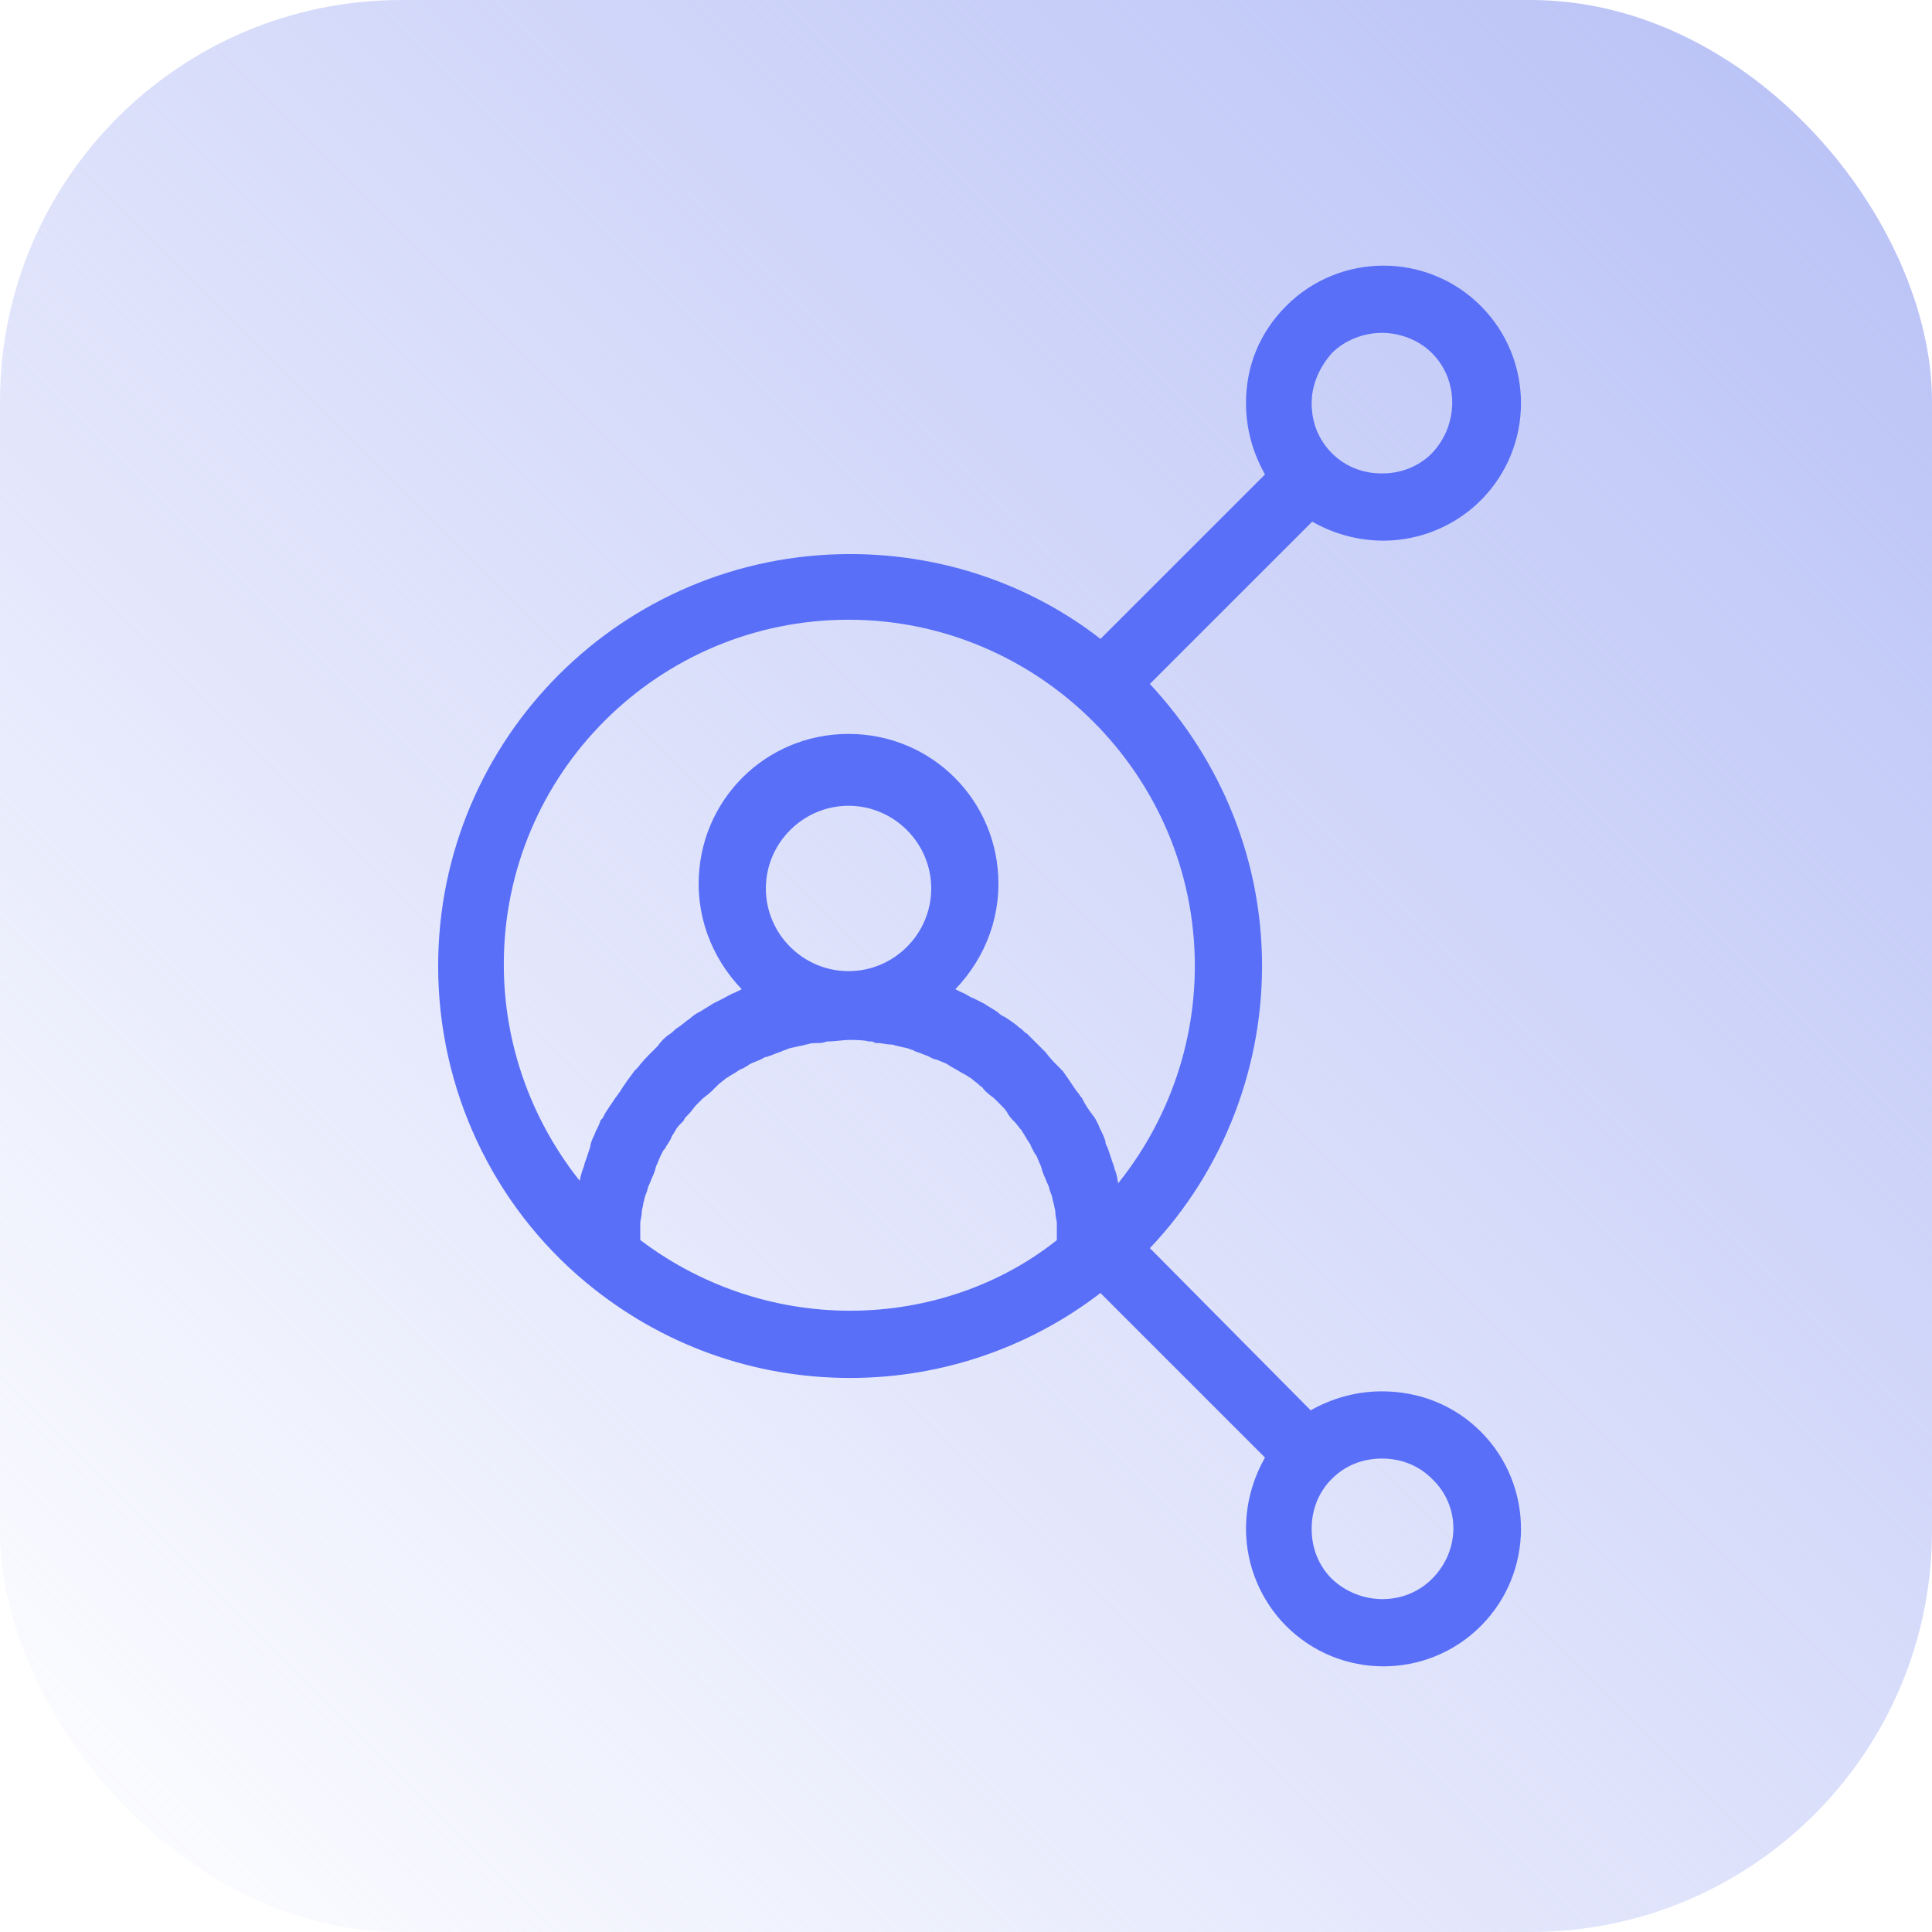 <svg width="56" height="56" viewBox="0 0 56 56" fill="none" xmlns="http://www.w3.org/2000/svg">
<rect width="56" height="56" rx="11.636" fill="url(#paint0_linear_12016_720)"/>
<mask id="path-2-outside-1_12016_720" maskUnits="userSpaceOnUse" x="12" y="7" width="33" height="42" fill="black">
<rect fill="white" x="12" y="7" width="33" height="42"/>
<path d="M40.056 40.629C39.292 40.629 38.573 40.854 37.944 41.258L32.91 36.18C35.067 34.023 36.281 31.056 36.281 28C36.281 24.809 34.977 21.933 32.91 19.82L37.989 14.742C38.618 15.146 39.337 15.371 40.101 15.371C41.09 15.371 42.034 14.966 42.708 14.292C44.146 12.854 44.146 10.517 42.708 9.079C41.27 7.64 38.933 7.64 37.494 9.079C36.775 9.798 36.416 10.697 36.416 11.685C36.416 12.449 36.641 13.168 37.045 13.798L31.921 18.921C29.944 17.303 27.382 16.36 24.64 16.36C18.213 16.36 13 21.573 13 28C13 31.461 14.528 34.742 17.18 36.944C19.292 38.697 21.899 39.641 24.64 39.641C27.292 39.641 29.854 38.742 31.921 37.079L37.045 42.202C36.641 42.831 36.416 43.551 36.416 44.315C36.416 45.303 36.82 46.247 37.494 46.921C38.214 47.64 39.157 48 40.101 48C41.045 48 41.989 47.64 42.708 46.921C44.146 45.483 44.146 43.146 42.708 41.708C41.989 40.989 41.045 40.629 40.056 40.629ZM38.393 10.023C38.843 9.573 39.472 9.348 40.056 9.348C40.64 9.348 41.27 9.573 41.719 10.023C42.618 10.921 42.618 12.405 41.719 13.348C41.27 13.798 40.685 14.023 40.056 14.023C39.427 14.023 38.843 13.798 38.393 13.348C37.944 12.899 37.719 12.315 37.719 11.685C37.719 11.056 37.989 10.472 38.393 10.023ZM24.64 38.292C22.348 38.292 20.101 37.528 18.258 36.09C18.258 36 18.258 35.865 18.258 35.775C18.258 35.685 18.258 35.596 18.258 35.461C18.258 35.326 18.303 35.236 18.303 35.101C18.303 35.011 18.348 34.921 18.348 34.831C18.393 34.697 18.393 34.607 18.438 34.517C18.483 34.427 18.483 34.337 18.528 34.247C18.573 34.157 18.618 34.023 18.663 33.933C18.708 33.843 18.708 33.753 18.753 33.663C18.798 33.573 18.843 33.438 18.888 33.348C18.933 33.258 18.977 33.169 19.023 33.124C19.067 33.034 19.157 32.944 19.202 32.809C19.247 32.719 19.292 32.674 19.337 32.584C19.382 32.494 19.472 32.404 19.562 32.315C19.607 32.225 19.652 32.18 19.742 32.09C19.831 32 19.876 31.91 19.966 31.82C20.011 31.775 20.101 31.685 20.146 31.64C20.236 31.551 20.326 31.506 20.416 31.416C20.461 31.371 20.551 31.281 20.596 31.236C20.685 31.146 20.775 31.101 20.865 31.011C20.955 30.966 21 30.921 21.09 30.876C21.18 30.831 21.27 30.742 21.404 30.697C21.494 30.652 21.539 30.607 21.629 30.562C21.719 30.517 21.854 30.472 21.944 30.427C22.034 30.382 22.079 30.337 22.169 30.337C22.303 30.292 22.393 30.247 22.528 30.202C22.618 30.157 22.663 30.157 22.753 30.112C22.888 30.067 22.977 30.067 23.112 30.023C23.202 30.023 23.292 29.977 23.337 29.977C23.472 29.933 23.607 29.933 23.742 29.933C23.831 29.933 23.876 29.888 23.966 29.888C24.191 29.888 24.416 29.843 24.596 29.843C24.775 29.843 25.045 29.843 25.225 29.888C25.315 29.888 25.36 29.888 25.449 29.933C25.584 29.933 25.719 29.977 25.854 29.977C25.944 29.977 26.034 30.023 26.079 30.023C26.213 30.067 26.303 30.067 26.438 30.112C26.528 30.157 26.618 30.157 26.663 30.202C26.798 30.247 26.888 30.292 27.023 30.337C27.112 30.382 27.157 30.427 27.247 30.427C27.337 30.472 27.472 30.517 27.562 30.562C27.652 30.607 27.697 30.652 27.787 30.697C27.876 30.742 28.011 30.831 28.101 30.876C28.191 30.921 28.236 30.966 28.326 31.011C28.416 31.101 28.506 31.146 28.596 31.236C28.685 31.281 28.73 31.371 28.775 31.416C28.865 31.506 28.955 31.551 29.045 31.64C29.09 31.685 29.18 31.775 29.225 31.82C29.315 31.91 29.404 32 29.449 32.09C29.494 32.18 29.539 32.225 29.629 32.315C29.719 32.404 29.764 32.494 29.854 32.584C29.899 32.674 29.944 32.719 29.989 32.809C30.034 32.899 30.124 32.989 30.169 33.124C30.213 33.214 30.258 33.303 30.303 33.348C30.348 33.438 30.393 33.573 30.438 33.663C30.483 33.753 30.483 33.843 30.528 33.933C30.573 34.023 30.618 34.157 30.663 34.247C30.708 34.337 30.708 34.427 30.753 34.517C30.798 34.607 30.798 34.742 30.843 34.831C30.843 34.921 30.888 35.011 30.888 35.101C30.888 35.236 30.933 35.326 30.933 35.461C30.933 35.551 30.933 35.641 30.933 35.775C30.933 35.865 30.933 36 30.933 36.09C29.18 37.528 26.933 38.292 24.64 38.292ZM21.899 25.753C21.899 24.27 23.112 23.056 24.596 23.056C26.079 23.056 27.292 24.27 27.292 25.753C27.292 27.236 26.079 28.449 24.596 28.449C23.112 28.449 21.899 27.236 21.899 25.753ZM31.112 32C31.067 31.955 31.023 31.865 30.977 31.82C30.843 31.64 30.708 31.416 30.573 31.236C30.528 31.191 30.528 31.191 30.483 31.146C30.348 31.011 30.213 30.876 30.079 30.697C30.034 30.652 29.944 30.562 29.899 30.517C29.809 30.427 29.674 30.292 29.584 30.202C29.494 30.157 29.449 30.067 29.36 30.023C29.27 29.933 29.135 29.843 29 29.753C28.91 29.708 28.82 29.663 28.73 29.573C28.596 29.483 28.506 29.438 28.371 29.348C28.281 29.303 28.191 29.258 28.101 29.213C27.966 29.169 27.876 29.079 27.742 29.034C27.652 28.989 27.562 28.944 27.472 28.899C27.382 28.854 27.247 28.809 27.157 28.764C28.056 28 28.64 26.876 28.64 25.618C28.64 23.371 26.843 21.573 24.596 21.573C22.348 21.573 20.551 23.371 20.551 25.618C20.551 26.876 21.135 28 22.034 28.764C21.944 28.809 21.809 28.854 21.719 28.899C21.629 28.944 21.539 28.989 21.449 29.034C21.315 29.079 21.18 29.169 21.09 29.213C21 29.258 20.91 29.303 20.82 29.348C20.685 29.438 20.596 29.483 20.461 29.573C20.371 29.618 20.281 29.663 20.191 29.753C20.056 29.843 19.966 29.933 19.831 30.023C19.742 30.067 19.697 30.157 19.607 30.202C19.472 30.292 19.382 30.382 19.292 30.517C19.247 30.562 19.157 30.652 19.112 30.697C18.977 30.831 18.843 30.966 18.708 31.146C18.663 31.191 18.663 31.191 18.618 31.236C18.483 31.416 18.348 31.596 18.213 31.82C18.169 31.865 18.124 31.955 18.079 32C17.989 32.135 17.899 32.27 17.809 32.404C17.764 32.494 17.719 32.584 17.674 32.629C17.629 32.764 17.539 32.899 17.494 33.034C17.449 33.124 17.404 33.214 17.404 33.303C17.36 33.438 17.315 33.573 17.27 33.708C17.225 33.798 17.225 33.888 17.18 33.977C17.135 34.112 17.09 34.247 17.09 34.382C17.09 34.562 17.045 34.652 17.045 34.742C17.045 34.786 17 34.876 17 34.921C15.292 33.034 14.303 30.562 14.303 27.955C14.303 22.247 18.933 17.663 24.596 17.663C30.258 17.663 34.933 22.292 34.933 28C34.933 30.607 33.944 33.079 32.236 34.966C32.236 34.921 32.191 34.831 32.191 34.786C32.191 34.697 32.146 34.562 32.146 34.472C32.101 34.337 32.101 34.202 32.056 34.067C32.011 33.977 32.011 33.888 31.966 33.798C31.921 33.663 31.876 33.528 31.831 33.393C31.787 33.303 31.742 33.214 31.742 33.124C31.697 32.989 31.607 32.854 31.562 32.719C31.517 32.629 31.472 32.539 31.427 32.494C31.292 32.315 31.202 32.18 31.112 32ZM41.719 45.977C40.82 46.876 39.337 46.876 38.393 45.977C37.944 45.528 37.719 44.944 37.719 44.315C37.719 43.685 37.944 43.101 38.393 42.652C38.843 42.202 39.427 41.977 40.056 41.977C40.685 41.977 41.27 42.202 41.719 42.652C42.663 43.551 42.663 45.034 41.719 45.977Z"/>
</mask>
<path d="M40.056 40.629C39.292 40.629 38.573 40.854 37.944 41.258L32.91 36.18C35.067 34.023 36.281 31.056 36.281 28C36.281 24.809 34.977 21.933 32.91 19.82L37.989 14.742C38.618 15.146 39.337 15.371 40.101 15.371C41.09 15.371 42.034 14.966 42.708 14.292C44.146 12.854 44.146 10.517 42.708 9.079C41.27 7.64 38.933 7.64 37.494 9.079C36.775 9.798 36.416 10.697 36.416 11.685C36.416 12.449 36.641 13.168 37.045 13.798L31.921 18.921C29.944 17.303 27.382 16.36 24.64 16.36C18.213 16.36 13 21.573 13 28C13 31.461 14.528 34.742 17.18 36.944C19.292 38.697 21.899 39.641 24.64 39.641C27.292 39.641 29.854 38.742 31.921 37.079L37.045 42.202C36.641 42.831 36.416 43.551 36.416 44.315C36.416 45.303 36.82 46.247 37.494 46.921C38.214 47.64 39.157 48 40.101 48C41.045 48 41.989 47.64 42.708 46.921C44.146 45.483 44.146 43.146 42.708 41.708C41.989 40.989 41.045 40.629 40.056 40.629ZM38.393 10.023C38.843 9.573 39.472 9.348 40.056 9.348C40.64 9.348 41.27 9.573 41.719 10.023C42.618 10.921 42.618 12.405 41.719 13.348C41.27 13.798 40.685 14.023 40.056 14.023C39.427 14.023 38.843 13.798 38.393 13.348C37.944 12.899 37.719 12.315 37.719 11.685C37.719 11.056 37.989 10.472 38.393 10.023ZM24.64 38.292C22.348 38.292 20.101 37.528 18.258 36.09C18.258 36 18.258 35.865 18.258 35.775C18.258 35.685 18.258 35.596 18.258 35.461C18.258 35.326 18.303 35.236 18.303 35.101C18.303 35.011 18.348 34.921 18.348 34.831C18.393 34.697 18.393 34.607 18.438 34.517C18.483 34.427 18.483 34.337 18.528 34.247C18.573 34.157 18.618 34.023 18.663 33.933C18.708 33.843 18.708 33.753 18.753 33.663C18.798 33.573 18.843 33.438 18.888 33.348C18.933 33.258 18.977 33.169 19.023 33.124C19.067 33.034 19.157 32.944 19.202 32.809C19.247 32.719 19.292 32.674 19.337 32.584C19.382 32.494 19.472 32.404 19.562 32.315C19.607 32.225 19.652 32.18 19.742 32.09C19.831 32 19.876 31.91 19.966 31.82C20.011 31.775 20.101 31.685 20.146 31.64C20.236 31.551 20.326 31.506 20.416 31.416C20.461 31.371 20.551 31.281 20.596 31.236C20.685 31.146 20.775 31.101 20.865 31.011C20.955 30.966 21 30.921 21.09 30.876C21.18 30.831 21.27 30.742 21.404 30.697C21.494 30.652 21.539 30.607 21.629 30.562C21.719 30.517 21.854 30.472 21.944 30.427C22.034 30.382 22.079 30.337 22.169 30.337C22.303 30.292 22.393 30.247 22.528 30.202C22.618 30.157 22.663 30.157 22.753 30.112C22.888 30.067 22.977 30.067 23.112 30.023C23.202 30.023 23.292 29.977 23.337 29.977C23.472 29.933 23.607 29.933 23.742 29.933C23.831 29.933 23.876 29.888 23.966 29.888C24.191 29.888 24.416 29.843 24.596 29.843C24.775 29.843 25.045 29.843 25.225 29.888C25.315 29.888 25.36 29.888 25.449 29.933C25.584 29.933 25.719 29.977 25.854 29.977C25.944 29.977 26.034 30.023 26.079 30.023C26.213 30.067 26.303 30.067 26.438 30.112C26.528 30.157 26.618 30.157 26.663 30.202C26.798 30.247 26.888 30.292 27.023 30.337C27.112 30.382 27.157 30.427 27.247 30.427C27.337 30.472 27.472 30.517 27.562 30.562C27.652 30.607 27.697 30.652 27.787 30.697C27.876 30.742 28.011 30.831 28.101 30.876C28.191 30.921 28.236 30.966 28.326 31.011C28.416 31.101 28.506 31.146 28.596 31.236C28.685 31.281 28.73 31.371 28.775 31.416C28.865 31.506 28.955 31.551 29.045 31.64C29.09 31.685 29.18 31.775 29.225 31.82C29.315 31.91 29.404 32 29.449 32.09C29.494 32.18 29.539 32.225 29.629 32.315C29.719 32.404 29.764 32.494 29.854 32.584C29.899 32.674 29.944 32.719 29.989 32.809C30.034 32.899 30.124 32.989 30.169 33.124C30.213 33.214 30.258 33.303 30.303 33.348C30.348 33.438 30.393 33.573 30.438 33.663C30.483 33.753 30.483 33.843 30.528 33.933C30.573 34.023 30.618 34.157 30.663 34.247C30.708 34.337 30.708 34.427 30.753 34.517C30.798 34.607 30.798 34.742 30.843 34.831C30.843 34.921 30.888 35.011 30.888 35.101C30.888 35.236 30.933 35.326 30.933 35.461C30.933 35.551 30.933 35.641 30.933 35.775C30.933 35.865 30.933 36 30.933 36.09C29.18 37.528 26.933 38.292 24.64 38.292ZM21.899 25.753C21.899 24.27 23.112 23.056 24.596 23.056C26.079 23.056 27.292 24.27 27.292 25.753C27.292 27.236 26.079 28.449 24.596 28.449C23.112 28.449 21.899 27.236 21.899 25.753ZM31.112 32C31.067 31.955 31.023 31.865 30.977 31.82C30.843 31.64 30.708 31.416 30.573 31.236C30.528 31.191 30.528 31.191 30.483 31.146C30.348 31.011 30.213 30.876 30.079 30.697C30.034 30.652 29.944 30.562 29.899 30.517C29.809 30.427 29.674 30.292 29.584 30.202C29.494 30.157 29.449 30.067 29.36 30.023C29.27 29.933 29.135 29.843 29 29.753C28.91 29.708 28.82 29.663 28.73 29.573C28.596 29.483 28.506 29.438 28.371 29.348C28.281 29.303 28.191 29.258 28.101 29.213C27.966 29.169 27.876 29.079 27.742 29.034C27.652 28.989 27.562 28.944 27.472 28.899C27.382 28.854 27.247 28.809 27.157 28.764C28.056 28 28.64 26.876 28.64 25.618C28.64 23.371 26.843 21.573 24.596 21.573C22.348 21.573 20.551 23.371 20.551 25.618C20.551 26.876 21.135 28 22.034 28.764C21.944 28.809 21.809 28.854 21.719 28.899C21.629 28.944 21.539 28.989 21.449 29.034C21.315 29.079 21.18 29.169 21.09 29.213C21 29.258 20.91 29.303 20.82 29.348C20.685 29.438 20.596 29.483 20.461 29.573C20.371 29.618 20.281 29.663 20.191 29.753C20.056 29.843 19.966 29.933 19.831 30.023C19.742 30.067 19.697 30.157 19.607 30.202C19.472 30.292 19.382 30.382 19.292 30.517C19.247 30.562 19.157 30.652 19.112 30.697C18.977 30.831 18.843 30.966 18.708 31.146C18.663 31.191 18.663 31.191 18.618 31.236C18.483 31.416 18.348 31.596 18.213 31.82C18.169 31.865 18.124 31.955 18.079 32C17.989 32.135 17.899 32.27 17.809 32.404C17.764 32.494 17.719 32.584 17.674 32.629C17.629 32.764 17.539 32.899 17.494 33.034C17.449 33.124 17.404 33.214 17.404 33.303C17.36 33.438 17.315 33.573 17.27 33.708C17.225 33.798 17.225 33.888 17.18 33.977C17.135 34.112 17.09 34.247 17.09 34.382C17.09 34.562 17.045 34.652 17.045 34.742C17.045 34.786 17 34.876 17 34.921C15.292 33.034 14.303 30.562 14.303 27.955C14.303 22.247 18.933 17.663 24.596 17.663C30.258 17.663 34.933 22.292 34.933 28C34.933 30.607 33.944 33.079 32.236 34.966C32.236 34.921 32.191 34.831 32.191 34.786C32.191 34.697 32.146 34.562 32.146 34.472C32.101 34.337 32.101 34.202 32.056 34.067C32.011 33.977 32.011 33.888 31.966 33.798C31.921 33.663 31.876 33.528 31.831 33.393C31.787 33.303 31.742 33.214 31.742 33.124C31.697 32.989 31.607 32.854 31.562 32.719C31.517 32.629 31.472 32.539 31.427 32.494C31.292 32.315 31.202 32.18 31.112 32ZM41.719 45.977C40.82 46.876 39.337 46.876 38.393 45.977C37.944 45.528 37.719 44.944 37.719 44.315C37.719 43.685 37.944 43.101 38.393 42.652C38.843 42.202 39.427 41.977 40.056 41.977C40.685 41.977 41.27 42.202 41.719 42.652C42.663 43.551 42.663 45.034 41.719 45.977Z" fill="#596FF8"/>
<path d="M40.056 40.629C39.292 40.629 38.573 40.854 37.944 41.258L32.91 36.18C35.067 34.023 36.281 31.056 36.281 28C36.281 24.809 34.977 21.933 32.91 19.82L37.989 14.742C38.618 15.146 39.337 15.371 40.101 15.371C41.09 15.371 42.034 14.966 42.708 14.292C44.146 12.854 44.146 10.517 42.708 9.079C41.27 7.64 38.933 7.64 37.494 9.079C36.775 9.798 36.416 10.697 36.416 11.685C36.416 12.449 36.641 13.168 37.045 13.798L31.921 18.921C29.944 17.303 27.382 16.36 24.64 16.36C18.213 16.36 13 21.573 13 28C13 31.461 14.528 34.742 17.18 36.944C19.292 38.697 21.899 39.641 24.64 39.641C27.292 39.641 29.854 38.742 31.921 37.079L37.045 42.202C36.641 42.831 36.416 43.551 36.416 44.315C36.416 45.303 36.82 46.247 37.494 46.921C38.214 47.64 39.157 48 40.101 48C41.045 48 41.989 47.64 42.708 46.921C44.146 45.483 44.146 43.146 42.708 41.708C41.989 40.989 41.045 40.629 40.056 40.629ZM38.393 10.023C38.843 9.573 39.472 9.348 40.056 9.348C40.64 9.348 41.27 9.573 41.719 10.023C42.618 10.921 42.618 12.405 41.719 13.348C41.27 13.798 40.685 14.023 40.056 14.023C39.427 14.023 38.843 13.798 38.393 13.348C37.944 12.899 37.719 12.315 37.719 11.685C37.719 11.056 37.989 10.472 38.393 10.023ZM24.64 38.292C22.348 38.292 20.101 37.528 18.258 36.09C18.258 36 18.258 35.865 18.258 35.775C18.258 35.685 18.258 35.596 18.258 35.461C18.258 35.326 18.303 35.236 18.303 35.101C18.303 35.011 18.348 34.921 18.348 34.831C18.393 34.697 18.393 34.607 18.438 34.517C18.483 34.427 18.483 34.337 18.528 34.247C18.573 34.157 18.618 34.023 18.663 33.933C18.708 33.843 18.708 33.753 18.753 33.663C18.798 33.573 18.843 33.438 18.888 33.348C18.933 33.258 18.977 33.169 19.023 33.124C19.067 33.034 19.157 32.944 19.202 32.809C19.247 32.719 19.292 32.674 19.337 32.584C19.382 32.494 19.472 32.404 19.562 32.315C19.607 32.225 19.652 32.18 19.742 32.09C19.831 32 19.876 31.91 19.966 31.82C20.011 31.775 20.101 31.685 20.146 31.64C20.236 31.551 20.326 31.506 20.416 31.416C20.461 31.371 20.551 31.281 20.596 31.236C20.685 31.146 20.775 31.101 20.865 31.011C20.955 30.966 21 30.921 21.09 30.876C21.18 30.831 21.27 30.742 21.404 30.697C21.494 30.652 21.539 30.607 21.629 30.562C21.719 30.517 21.854 30.472 21.944 30.427C22.034 30.382 22.079 30.337 22.169 30.337C22.303 30.292 22.393 30.247 22.528 30.202C22.618 30.157 22.663 30.157 22.753 30.112C22.888 30.067 22.977 30.067 23.112 30.023C23.202 30.023 23.292 29.977 23.337 29.977C23.472 29.933 23.607 29.933 23.742 29.933C23.831 29.933 23.876 29.888 23.966 29.888C24.191 29.888 24.416 29.843 24.596 29.843C24.775 29.843 25.045 29.843 25.225 29.888C25.315 29.888 25.36 29.888 25.449 29.933C25.584 29.933 25.719 29.977 25.854 29.977C25.944 29.977 26.034 30.023 26.079 30.023C26.213 30.067 26.303 30.067 26.438 30.112C26.528 30.157 26.618 30.157 26.663 30.202C26.798 30.247 26.888 30.292 27.023 30.337C27.112 30.382 27.157 30.427 27.247 30.427C27.337 30.472 27.472 30.517 27.562 30.562C27.652 30.607 27.697 30.652 27.787 30.697C27.876 30.742 28.011 30.831 28.101 30.876C28.191 30.921 28.236 30.966 28.326 31.011C28.416 31.101 28.506 31.146 28.596 31.236C28.685 31.281 28.73 31.371 28.775 31.416C28.865 31.506 28.955 31.551 29.045 31.64C29.09 31.685 29.18 31.775 29.225 31.82C29.315 31.91 29.404 32 29.449 32.09C29.494 32.18 29.539 32.225 29.629 32.315C29.719 32.404 29.764 32.494 29.854 32.584C29.899 32.674 29.944 32.719 29.989 32.809C30.034 32.899 30.124 32.989 30.169 33.124C30.213 33.214 30.258 33.303 30.303 33.348C30.348 33.438 30.393 33.573 30.438 33.663C30.483 33.753 30.483 33.843 30.528 33.933C30.573 34.023 30.618 34.157 30.663 34.247C30.708 34.337 30.708 34.427 30.753 34.517C30.798 34.607 30.798 34.742 30.843 34.831C30.843 34.921 30.888 35.011 30.888 35.101C30.888 35.236 30.933 35.326 30.933 35.461C30.933 35.551 30.933 35.641 30.933 35.775C30.933 35.865 30.933 36 30.933 36.09C29.18 37.528 26.933 38.292 24.64 38.292ZM21.899 25.753C21.899 24.27 23.112 23.056 24.596 23.056C26.079 23.056 27.292 24.27 27.292 25.753C27.292 27.236 26.079 28.449 24.596 28.449C23.112 28.449 21.899 27.236 21.899 25.753ZM31.112 32C31.067 31.955 31.023 31.865 30.977 31.82C30.843 31.64 30.708 31.416 30.573 31.236C30.528 31.191 30.528 31.191 30.483 31.146C30.348 31.011 30.213 30.876 30.079 30.697C30.034 30.652 29.944 30.562 29.899 30.517C29.809 30.427 29.674 30.292 29.584 30.202C29.494 30.157 29.449 30.067 29.36 30.023C29.27 29.933 29.135 29.843 29 29.753C28.91 29.708 28.82 29.663 28.73 29.573C28.596 29.483 28.506 29.438 28.371 29.348C28.281 29.303 28.191 29.258 28.101 29.213C27.966 29.169 27.876 29.079 27.742 29.034C27.652 28.989 27.562 28.944 27.472 28.899C27.382 28.854 27.247 28.809 27.157 28.764C28.056 28 28.64 26.876 28.64 25.618C28.64 23.371 26.843 21.573 24.596 21.573C22.348 21.573 20.551 23.371 20.551 25.618C20.551 26.876 21.135 28 22.034 28.764C21.944 28.809 21.809 28.854 21.719 28.899C21.629 28.944 21.539 28.989 21.449 29.034C21.315 29.079 21.18 29.169 21.09 29.213C21 29.258 20.91 29.303 20.82 29.348C20.685 29.438 20.596 29.483 20.461 29.573C20.371 29.618 20.281 29.663 20.191 29.753C20.056 29.843 19.966 29.933 19.831 30.023C19.742 30.067 19.697 30.157 19.607 30.202C19.472 30.292 19.382 30.382 19.292 30.517C19.247 30.562 19.157 30.652 19.112 30.697C18.977 30.831 18.843 30.966 18.708 31.146C18.663 31.191 18.663 31.191 18.618 31.236C18.483 31.416 18.348 31.596 18.213 31.82C18.169 31.865 18.124 31.955 18.079 32C17.989 32.135 17.899 32.27 17.809 32.404C17.764 32.494 17.719 32.584 17.674 32.629C17.629 32.764 17.539 32.899 17.494 33.034C17.449 33.124 17.404 33.214 17.404 33.303C17.36 33.438 17.315 33.573 17.27 33.708C17.225 33.798 17.225 33.888 17.18 33.977C17.135 34.112 17.09 34.247 17.09 34.382C17.09 34.562 17.045 34.652 17.045 34.742C17.045 34.786 17 34.876 17 34.921C15.292 33.034 14.303 30.562 14.303 27.955C14.303 22.247 18.933 17.663 24.596 17.663C30.258 17.663 34.933 22.292 34.933 28C34.933 30.607 33.944 33.079 32.236 34.966C32.236 34.921 32.191 34.831 32.191 34.786C32.191 34.697 32.146 34.562 32.146 34.472C32.101 34.337 32.101 34.202 32.056 34.067C32.011 33.977 32.011 33.888 31.966 33.798C31.921 33.663 31.876 33.528 31.831 33.393C31.787 33.303 31.742 33.214 31.742 33.124C31.697 32.989 31.607 32.854 31.562 32.719C31.517 32.629 31.472 32.539 31.427 32.494C31.292 32.315 31.202 32.18 31.112 32ZM41.719 45.977C40.82 46.876 39.337 46.876 38.393 45.977C37.944 45.528 37.719 44.944 37.719 44.315C37.719 43.685 37.944 43.101 38.393 42.652C38.843 42.202 39.427 41.977 40.056 41.977C40.685 41.977 41.27 42.202 41.719 42.652C42.663 43.551 42.663 45.034 41.719 45.977Z" stroke="#596FF8" stroke-width="0.6" mask="url(#path-2-outside-1_12016_720)"/>
<defs>
<linearGradient id="paint0_linear_12016_720" x1="56" y1="-3.33786e-06" x2="3.33786e-06" y2="56" gradientUnits="userSpaceOnUse">
<stop stop-color="#B7C0F6"/>
<stop offset="1" stop-color="#B7C0F6" stop-opacity="0"/>
</linearGradient>
</defs>
</svg>
